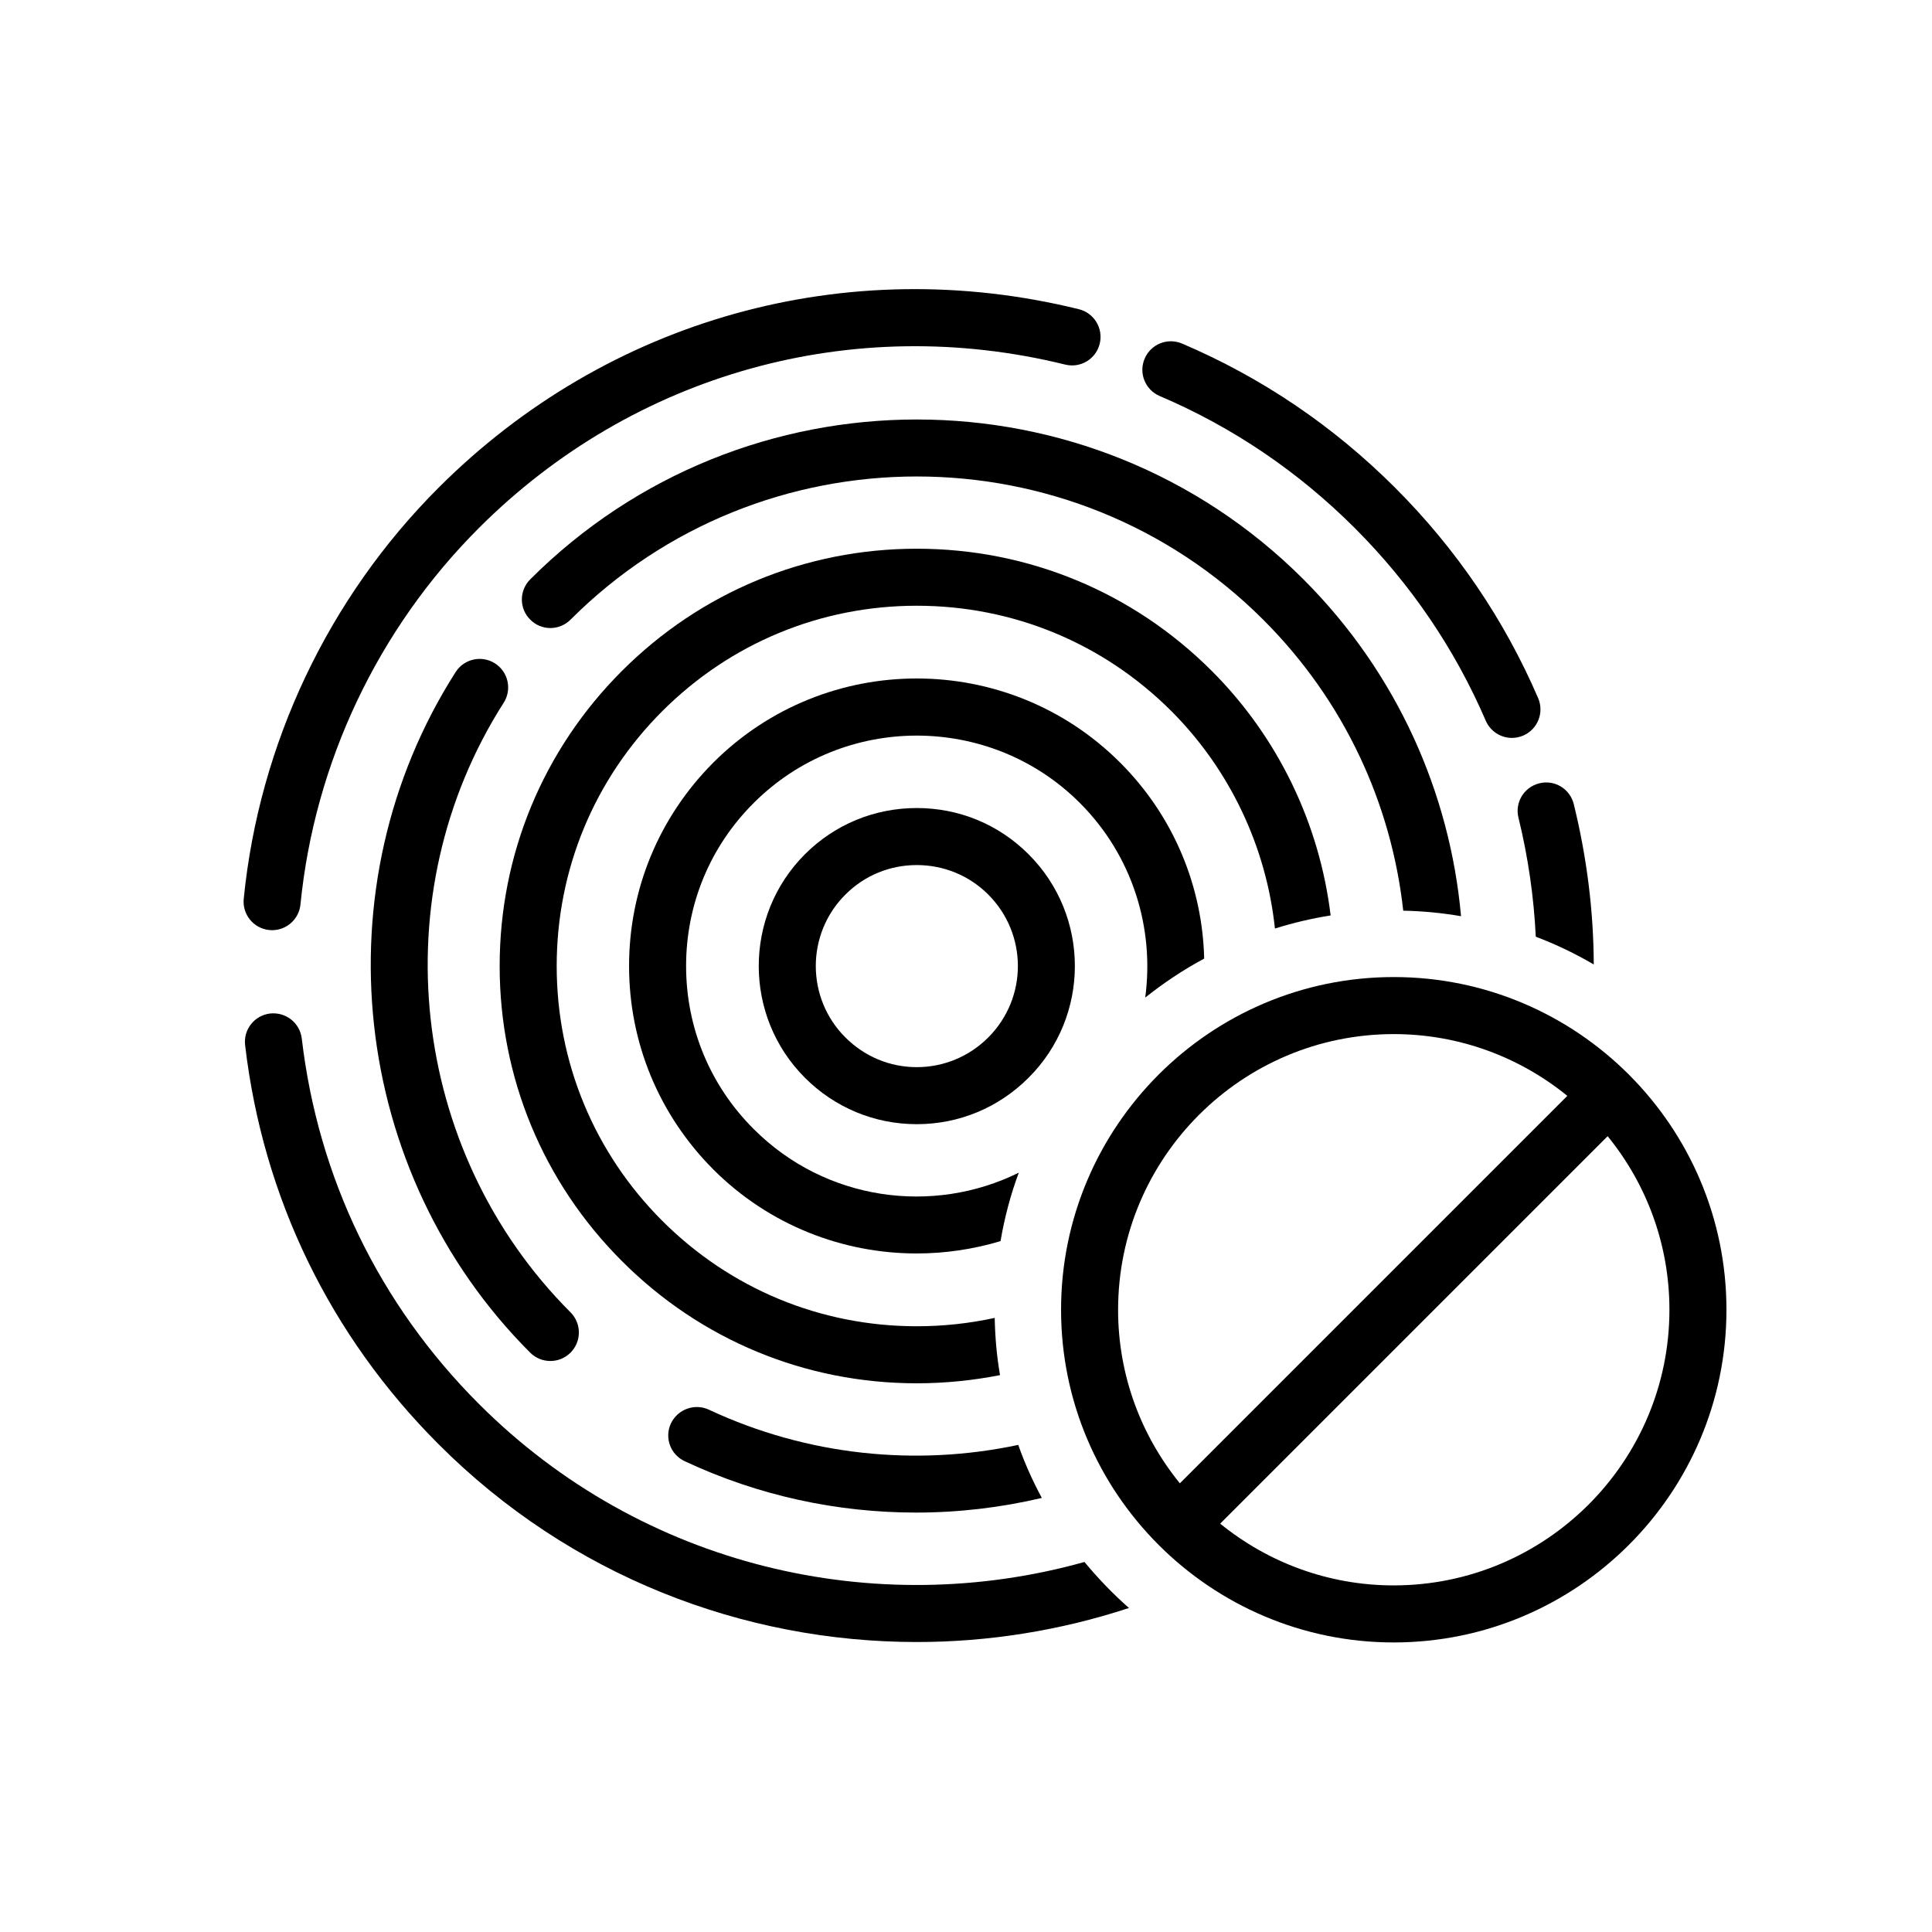<?xml version="1.0" encoding="UTF-8"?>
<!-- Uploaded to: SVG Repo, www.svgrepo.com, Generator: SVG Repo Mixer Tools -->
<svg fill="#000000" width="800px" height="800px" version="1.1" viewBox="144 144 512 512" xmlns="http://www.w3.org/2000/svg">
 <g>
  <path d="m416.57 370.38c-7.91-7.91-18.391-12.242-29.625-12.242-11.184 0-21.715 4.332-29.625 12.242-16.324 16.324-16.324 42.926 0 59.246 7.91 7.91 18.438 12.293 29.625 12.293 11.234 0 21.715-4.383 29.625-12.293 16.375-16.32 16.375-42.922 0-59.246zm-10.68 48.566c-5.039 5.039-11.789 7.859-18.941 7.859s-13.855-2.82-18.895-7.859c-10.48-10.43-10.48-27.457 0-37.887 5.039-5.039 11.738-7.809 18.895-7.809 7.152 0 13.906 2.769 18.941 7.809 5.238 5.238 7.859 12.09 7.859 18.941 0 6.856-2.621 13.707-7.859 18.945z"/>
  <path d="m463.12 398.04c-0.453-18.895-7.91-37.586-22.27-51.941-29.727-29.727-78.09-29.727-107.82 0-14.359 14.41-22.32 33.555-22.32 53.906 0 20.355 7.961 39.5 22.32 53.906 14.863 14.863 34.41 22.27 53.906 22.27 7.508 0 15.012-1.109 22.219-3.273 1.059-6.246 2.672-12.344 4.836-18.137-22.824 11.285-51.238 7.457-70.23-11.539-11.586-11.539-17.938-26.902-17.938-43.227s6.348-31.691 17.938-43.227c11.891-11.891 27.559-17.836 43.176-17.836 15.668 0 31.336 5.945 43.227 17.836 14.055 14.055 19.801 33.301 17.332 51.59 4.891-3.883 10.078-7.356 15.621-10.328z"/>
  <path d="m496.63 386.6c-2.922-24.133-13.805-47.105-31.488-64.789-20.859-20.859-48.617-32.395-78.191-32.395-29.523 0-57.281 11.539-78.141 32.395-20.906 20.906-32.395 48.668-32.395 78.191s11.488 57.281 32.395 78.191c20.859 20.906 48.617 32.395 78.141 32.395 7.508 0 14.863-0.754 22.066-2.168-0.855-4.938-1.309-10.027-1.41-15.164-6.699 1.461-13.602 2.215-20.656 2.215-25.492 0-49.422-9.926-67.461-27.961-18.035-18.035-27.961-42.02-27.961-67.512 0-25.492 9.926-49.473 27.961-67.512 18.035-18.035 41.969-27.961 67.461-27.961 25.543 0 49.473 9.926 67.512 27.961 15.617 15.668 25.141 36.125 27.406 57.586 4.785-1.508 9.723-2.668 14.762-3.473z"/>
  <path d="m331.88 517.59c-3.777-1.762-8.262-0.152-10.078 3.629-1.762 3.777-0.152 8.262 3.68 10.027 19.547 9.168 40.457 13.602 61.262 13.602 11.234 0 22.418-1.309 33.352-3.879-2.418-4.484-4.535-9.168-6.246-14.055-27.055 5.742-55.871 2.871-81.969-9.324z"/>
  <path d="m531.19 386.8c-2.922-32.547-16.879-64.387-41.766-89.273-56.477-56.477-148.42-56.477-204.9 0-2.973 2.973-2.973 7.758 0 10.68 2.922 2.973 7.707 2.973 10.68 0 50.582-50.582 132.91-50.582 183.54 0 21.613 21.562 34.008 48.918 37.129 77.133 5.238 0.102 10.328 0.605 15.316 1.461z"/>
  <path d="m277.48 330.24c2.246-3.516 1.215-8.188-2.301-10.434-3.516-2.246-8.188-1.219-10.434 2.301-36.27 56.793-27.957 132.65 19.758 180.36 1.477 1.477 3.41 2.211 5.344 2.211s3.871-0.734 5.344-2.211c2.953-2.953 2.953-7.734 0-10.688-42.742-42.742-50.191-110.68-17.711-161.54z"/>
  <path d="m215.36 390.47c0.25 0.023 0.504 0.035 0.754 0.035 3.84 0 7.125-2.91 7.512-6.812 3.727-37.574 20.516-73.004 47.277-99.758 41.004-41 99.113-57.191 155.39-43.316 4.07 1.004 8.152-1.473 9.145-5.531 0.996-4.051-1.477-8.148-5.527-9.145-61.488-15.164-124.91 2.527-169.69 47.309-29.227 29.223-47.559 67.918-51.629 108.95-0.41 4.152 2.617 7.856 6.773 8.266z"/>
  <path d="m431.39 557.94c-55.27 15.469-117.09 1.512-160.46-41.867-26.398-26.398-42.621-59.902-46.953-96.832-0.504-4.18-4.231-7.106-8.414-6.648-4.133 0.504-7.106 4.231-6.602 8.414 4.734 40.355 22.469 76.934 51.289 105.75 34.914 34.965 80.812 52.395 126.71 52.395 18.992 0 37.988-3.023 56.227-9.02-4.234-3.727-8.164-7.809-11.789-12.191z"/>
  <path d="m546.41 360.7c2.57 10.48 4.082 21.059 4.586 31.539 5.34 2.016 10.48 4.484 15.367 7.356-0.051-14.105-1.812-28.312-5.289-42.473-1.008-4.082-5.09-6.551-9.117-5.543-4.086 1.008-6.555 5.09-5.547 9.121z"/>
  <path d="m451.33 248.95c19.316 8.227 36.707 19.996 51.699 34.988 14.812 14.809 26.492 31.98 34.707 51.047 1.234 2.856 4.019 4.57 6.949 4.57 0.996 0 2.012-0.203 2.988-0.621 3.836-1.652 5.598-6.098 3.949-9.93-8.977-20.832-21.73-39.59-37.902-55.75-16.363-16.363-35.363-29.215-56.461-38.203-3.871-1.641-8.277 0.152-9.914 3.988-1.645 3.832 0.148 8.277 3.984 9.91z"/>
  <path d="m513.36 402.93c-48.613 0-88.168 39.555-88.168 88.168s39.555 88.168 88.168 88.168c48.613-0.004 88.168-39.559 88.168-88.168 0-48.613-39.555-88.168-88.168-88.168zm-73.051 88.168c0-40.281 32.773-73.051 73.051-73.051 17.422 0 33.43 6.152 45.996 16.367l-102.68 102.68c-10.223-12.566-16.371-28.57-16.371-45.992zm73.051 73.051c-17.422 0-33.43-6.152-45.996-16.367l102.68-102.68c10.223 12.562 16.371 28.57 16.371 45.992 0 40.277-32.77 73.051-73.051 73.051z"/>
 </g>
</svg>